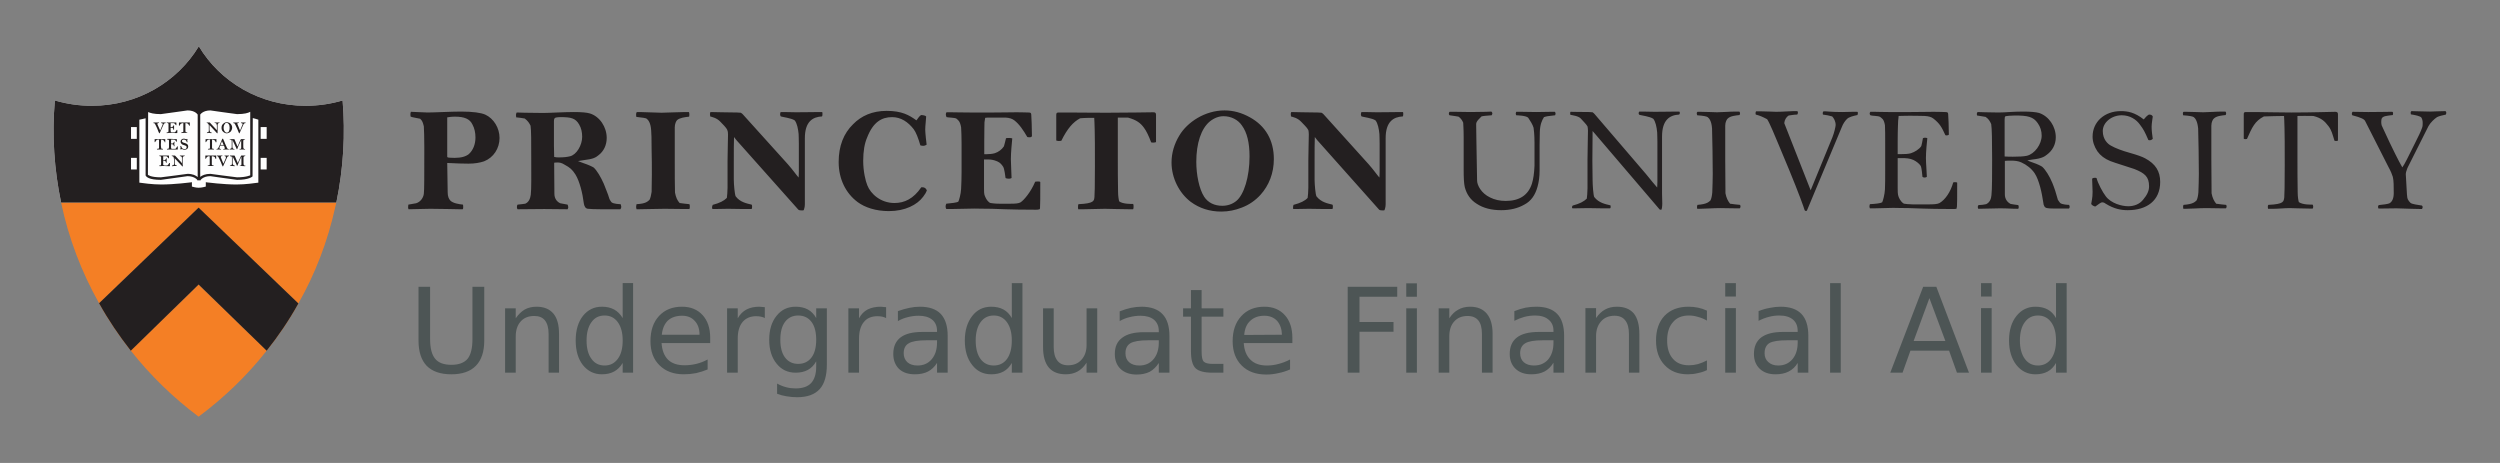<svg version="1.2" xmlns="http://www.w3.org/2000/svg" viewBox="0 0 1080 200" width="1080" height="200">
	<rect x="0" y="0" width="1080" height="200" fill="#808080" stroke="none"/>
	<title>FinancialAidLogo-ai</title>
	<style>
		.s0 { fill: #231f20 } 
		.s1 { fill: #fefefe } 
		.s2 { fill: #f47f25 } 
		.s3 { fill: #4d5555 } 
	</style>
	<g id="Layer 1">
	</g>
	<g id="Layer 2">
	</g>
	<g id="Layer 4">
		<g id="&lt;Group&gt;">
			<path id="&lt;Compound Path&gt;" fill-rule="evenodd" class="s0" d="m606 50.3c-4 0.2-7.4 2.2-7.4 9.4v24.2c0 0.9 0 2.6 0 4.3 0 1.4-0.4 2.3-0.5 2.6-0.2 0.1-0.4 0.1-0.7 0.1-0.3 0-1.3 0-1.6-0.3l-26.8-30.1c-0.3-0.4-0.7-0.9-1-1.3-0.1 2-0.1 6-0.1 10.6 0 3.4 0 6 0 7.8 0 2.1 0.4 6.4 0.8 7.2 2 2.6 4.9 3.1 6.9 3.6 0.2 0.2 0.2 0.7 0.2 0.9 0 0.3 0 1-0.3 1h-3.4c-2.4 0-4.2-0.1-6.7-0.1-1.7 0-4.4 0.1-5.6 0.1h-1.1c-0.1 0-0.1-0.6-0.1-0.8 0-0.3 0.1-0.7 0.2-1 3-0.8 4.9-1.7 6.1-3 0.1-1 0.3-2.5 0.3-4.4v-11.7c0-4.1 0.2-8.3 0.2-11.3 0-0.9-0.1-1.5-0.2-1.9-0.6-1.2-2.2-2.6-3.1-3.6-1.6-1.7-3.5-2-4.4-2.3 0-0.1-0.1-0.9-0.1-1.1 0-0.2 0.1-0.5 0.2-0.8 1 0 7.7 0.2 11.4 0.2 0.5 0 1.3 0.1 1.7 0.1 0.4 0.2 0.7 0.5 0.9 0.7l19.4 21.5c2.3 2.6 3.7 4.7 4.7 5.8 0-0.7 0.1-1.1 0.1-2.5v-12.1c0-2.4-0.1-3.3-0.1-4.2-0.2-2.2-0.7-4.7-1.7-5.9-1.5-1-5.1-1.4-6-1.7-0.2-0.2-0.3-0.6-0.3-0.9 0-0.3 0.1-0.9 0.3-1h1.5c0.6 0 3.3 0.1 5.1 0.1 5.2 0 7-0.1 9.9-0.1h1.4c0.1 0.2 0.1 0.6 0.1 0.8 0 0.3 0 0.8-0.2 1.1zm-61.5 33.9c-2.2 2.4-4.9 4.3-8.1 5.5-2.8 1.1-5.7 1.7-8.8 1.7-5 0-9.4-1.4-13.2-4.2-5-3.8-8.3-10.3-8.3-17 0-4.1 1.2-8.1 3.4-11.7 3.4-5.7 11-10.8 19.5-10.8 3.8 0 7.4 1 11 3 6.7 3.7 10.3 9.9 10.3 18 0 6.1-2.1 11.4-5.8 15.5zm-8-30c-1.7-2.5-4.7-4-7.9-4-2 0-4 0.7-6 2.3-3.7 3.1-5.8 9.4-5.8 17.4 0 5.5 1.2 11.7 3.4 15.1 1.7 2.6 4.5 3.9 7.8 3.9 2.3 0 4.4-0.7 6.1-2.1 3.3-2.7 5.7-10.4 5.7-19.2 0-6-1.1-10.4-3.3-13.4zm-38.2 7.4c-0.4 0-0.7 0-1-0.1-1-2.7-2.1-5-3.1-6.3-1.5-2.1-3.3-3.4-6.9-4.4-1.7 0-3.6 0-4.4 0 0 10 0 13.7 0 19.1 0 4.1 0 6.5 0.1 12.8 0 2 0.3 3.7 0.5 4.3 1.6 1.2 5.3 1.1 6 1.1 0.2 0.3 0.2 0.7 0.2 1.1 0 0.3 0 0.9-0.2 1.2h-1.6c-3.5 0-8.9-0.2-10.6-0.2-2.1 0-7.1 0.2-9.3 0.2h-2.2c-0.1-0.2-0.1-0.7-0.1-0.9 0-0.4 0-0.9 0.2-1.3 6.9-0.3 6.7-1.5 6.9-3.1 0.1-1 0.2-4.8 0.2-13.3 0-9.9 0-11.7-0.1-15.8-0.1-2.5-0.1-4.5-0.2-5.1-0.9 0-4.3 0-6.1 0.2-3 1.6-5.5 4.4-8.1 9.7-0.2 0.1-1 0.1-1.2 0.1-0.3 0-0.7-0.1-1-0.2v-11.1c0-0.8 0.3-1 1-1h4.3c3.2 0 9.2 0.1 16.4 0.1 9.3 0 18.4-0.2 20.2-0.2 0.8 0 1.2 0.2 1.2 1.1v11.8c-0.1 0.1-0.9 0.2-1.1 0.2zm-49 27.9c0 0.5 0 0.7-0.2 0.9-0.6 0.2-1.1 0.2-1.6 0.2-11.7 0-17.1-0.4-19-0.4-3.3 0-6.1-0.1-7.6-0.1-1.5 0-8.4 0.2-10.2 0.2h-1.9c-0.2-0.3-0.3-0.7-0.3-1.1 0-0.3 0.1-0.9 0.3-1.2 2.3-0.2 4.7-0.5 5.2-0.9 0.3-0.5 1.1-3.3 1.2-5.5 0.1-1.5 0.2-5 0.2-7.4v-12c0-2.6-0.1-6-0.2-7.2-0.5-2.8-1.3-3.1-2.1-3.8-0.8-0.4-3.5-0.4-4.2-0.6-0.2-0.3-0.3-0.9-0.3-1.2 0-0.2 0.1-0.7 0.3-0.9h1.9c1.6 0 4.5 0.1 8 0.1 2.4 0 8 0 10.7 0 5 0 6.4-0.1 9.7-0.1 2.3 0 4.5 0.1 5 0.1 1.1 0 1.2 0.2 1.3 0.8 0.1 1.4 0.3 6 0.3 9.5-0.4 0.3-0.5 0.4-0.8 0.4-0.3 0-0.9 0-1.2-0.1-1.7-2.9-3.4-5.5-5.6-7.2-0.9-0.7-2.1-1.1-3.7-1.2-0.5 0-2.1 0-5.5 0-2.6 0-2.9 0-3.4 0.1-0.1 0.5-0.2 1.2-0.3 1.9 0 1.1-0.1 2.9-0.1 8.4v5.4h1.2c0.8 0 2.3-0.1 3.3-0.4 1.6-0.5 3.1-1.6 4-3 0.1-0.2 0.7-2.7 0.9-3.5 0.3-0.1 1.1-0.1 1.5-0.1 0.6 0 0.9 0.1 1.2 0.2-0.2 2.1-0.6 6.1-0.6 9 0 2.3 0.3 6.5 0.3 8.1-0.4 0.2-0.7 0.3-1.1 0.3-0.5 0-1.2-0.1-1.5-0.3-0.1-0.8-0.5-4-1-4.8-0.6-0.9-1.2-1.8-2.6-2.4-1.6-0.7-3-0.8-3.6-0.8h-2.1v12.7c0 2.6 0.2 2.6 0.6 3.6 0.4 1 1.4 2.3 2.2 2.5 0.6 0.1 2 0.3 3.9 0.3h4.7c2.2 0 3.5-0.1 4.4-0.6 1.5-1 4.4-4.4 6.3-8.9 0.4-0.1 0.9-0.1 1.3-0.1 0.5 0 0.6 0 0.9 0.2 0 0.5 0 0.8 0 1.7 0 4.6 0 8.1-0.1 9.2zm-50.5-4.5c-2.6 3.5-7.8 6.2-14.8 6.2-5.7 0-10.4-1.6-13.5-3.9-5.1-3.8-8.2-9.9-8.2-17.3 0-7 2.2-12.4 6.2-16.3 3.6-3.7 8.4-5.8 14.5-5.8 6.6 0 9.7 1.8 12.9 4.1 0.8-1 1.1-1.7 2-2.3 0.7 0 1.9 0.2 2.2 0.6 0 1.1-0.4 3.9-0.4 5.7 0 1.4 0.5 5.8 0.6 6.5-0.2 0.2-1 0.5-1.4 0.5-0.5 0-1-0.1-1.3-0.2-0.9-3.1-1.9-5.7-2.9-7-2.4-3.1-5.5-5.2-9.3-5.2-4.5 0-8.2 2.1-10.8 8.8-1.1 2.5-1.7 5.9-1.7 10.1 0 4.5 1 8.7 1.8 10.6 1.4 3.6 5.7 7.6 11.7 7.6 4.3 0 8.2-1.8 11.6-6.8 0.2 0 0.3 0 0.4 0 1.4 0 1.8 0.9 2 1.4-0.4 1-0.6 1.3-1.6 2.7zm-43.7-34.7c-4 0.2-7.4 2.2-7.4 9.4v24.2c0 0.9 0 2.6 0 4.3 0 1.4-0.4 2.3-0.5 2.6-0.2 0.1-0.4 0.1-0.7 0.1-0.3 0-1.3 0-1.6-0.3l-26.8-30.1c-0.3-0.4-0.7-0.9-1-1.3-0.1 2-0.1 6-0.1 10.6 0 3.4 0 6 0 7.8 0 2.1 0.4 6.4 0.8 7.2 1.9 2.6 4.9 3.1 6.9 3.6 0.2 0.2 0.2 0.7 0.2 0.9 0 0.3 0 1-0.3 1h-3.5c-2.3 0-4.1-0.1-6.6-0.1-1.8 0-4.4 0.1-5.6 0.1h-1.1c-0.1 0-0.2-0.6-0.2-0.8 0-0.3 0.2-0.7 0.3-1 3-0.8 4.8-1.7 6.1-3 0.1-1 0.3-2.5 0.3-4.4v-11.7c0-4.1 0.2-8.3 0.2-11.3 0-0.9-0.1-1.5-0.3-1.9-0.5-1.2-2.1-2.6-3-3.6-1.6-1.7-3.5-2-4.4-2.3 0-0.1-0.1-0.9-0.1-1.1 0-0.2 0.1-0.5 0.2-0.8 1 0 7.7 0.2 11.4 0.2 0.5 0 1.3 0.1 1.7 0.1 0.4 0.2 0.7 0.5 0.9 0.7l19.4 21.5c2.3 2.6 3.7 4.7 4.7 5.8 0-0.7 0.1-1.1 0.1-2.5v-12.1c0-2.4-0.1-3.3-0.1-4.2-0.2-2.2-0.7-4.7-1.7-5.9-1.5-1-5.1-1.4-6-1.7-0.2-0.2-0.3-0.6-0.3-0.9 0-0.3 0.1-0.9 0.3-1h1.5c0.6 0 3.3 0.1 5.1 0.1 5.2 0 7-0.1 9.9-0.1h1.4c0.1 0.2 0.1 0.6 0.1 0.8 0 0.3 0 0.8-0.2 1.1zm-57.3 40h-1.9c-1.9 0-8-0.1-8.8-0.1-3 0-8.8 0.2-11.2 0.2h-0.9c0-0.2-0.2-0.5-0.2-0.9 0-0.3 0.1-1 0.2-1.3 4.2-0.2 4.9-1.3 5.6-1.9 0.4-0.7 0.7-2.1 0.9-3.4 0-2.1 0.1-5.8 0.1-7.5 0-3.4 0-7.4-0.1-10.3 0-5.4-0.1-7.7-0.2-8.8-0.2-3.2-1.2-4.4-1.9-5-0.4-0.3-1.7-0.5-4.5-0.8-0.1-0.3-0.1-0.8-0.1-1.1 0-0.5 0.1-0.7 0.3-1h1.3c2.5 0.1 8.2 0.3 9.4 0.3 2 0 7.6-0.3 10.1-0.3h1.7c0.1 0.1 0.2 0.6 0.2 0.9 0 0.2 0 0.9-0.1 1.1-1.9 0.2-4.1 0.5-5.2 1.5-0.4 0.4-1 1.6-1 3.1v14.3c0 5.4 0 11.1 0.1 13.9 0.4 2.1 1 3.4 2 4.5 1 0.2 3.4 0.4 4.2 0.5 0.2 0.2 0.2 0.9 0.2 1.1 0 0.3 0 0.7-0.2 1zm-29.8 0.1h-8.3c-2.2 0-5.3-0.1-5.7-0.2-1.1-0.1-1.6-1.1-1.8-2.4-0.5-4.2-1.8-9.5-3.6-12.4-1.4-2.2-2.4-3-4.6-4.2-1.4-0.9-2.3-1-3.1-1-0.4 0-1 0-1.5 0.1l0.1 13.4c0 2 1 3.4 2.5 4.1 0.6 0.1 2.1 0.4 3.2 0.6 0.1 0.2 0.3 0.8 0.3 1.2 0 0.2-0.2 0.6-0.3 0.8-3.3 0-6.4-0.1-10.1-0.1-1.9 0-10.7 0.1-11.5 0.1-0.2-0.2-0.3-0.7-0.3-0.9 0-0.3 0.1-0.9 0.3-1.1 1.2-0.1 2.6-0.3 3.3-0.4 1.7-0.7 2.2-2.5 2.4-3.9 0.3-2.2 0.2-9.1 0.2-15 0-8.1 0-12.9-0.3-14.8-0.6-1.2-1.1-2-2.5-3.1-0.9-0.2-2.7-0.4-3.7-0.5 0-0.2-0.1-0.8-0.1-1 0-0.3 0.1-0.7 0.3-1.1 0.4 0 2.6 0.1 3.4 0.1 2.1 0 7.1 0.1 8 0.1 2.9 0 9-0.4 13.3-0.4 3.1 0 5.6 0.2 6.9 0.6 4.3 1.3 7.3 5.9 7.3 10.6 0 3.1-1.3 5.8-3.6 7.5-1.1 0.9-2.1 1.6-6.4 2.1-1.1 0.2-1.5 0.2-2.4 0.4 0.7 0.3 1.5 0.6 2.4 0.9 2.1 0.7 3.8 1.5 4.4 1.9 1.4 1.3 3 4 4.3 6.9 0.8 2.2 1.7 4 2.5 6.7 0.2 0.4 0.6 1.1 0.9 1.4 0.9 0.7 3.3 0.8 3.9 0.8 0.1 0.2 0.3 0.9 0.3 1.2 0 0.3-0.2 0.8-0.4 1zm-17.8-36.6c-1.6-2.8-3.6-3.2-8.1-3.2-1.2 0-2.3 0.2-2.4 0.4-0.2 0.2-0.4 0.6-0.4 1.3v10.6l0.1 4.9c0.7 0.2 1.5 0.2 2.1 0.2 2.2 0 3.6-0.2 4.8-0.5 2.8-0.7 5.2-4.8 5.2-8.4 0-2-0.4-3.8-1.3-5.3zm-41.1 15.9c-1.8 0.6-4 1-6.7 1-2 0-5.7-0.1-9.2-0.3l0.2 12.7c0 1.8 0.5 2.8 1.1 3.5 1.1 1.2 3.7 1.6 5.5 1.8 0.1 0.2 0.1 0.7 0.1 1.1 0 0.2 0 0.7-0.2 0.9h-1.4c-2.2 0-7.5-0.2-12.6-0.2-2.1 0-7.5 0.2-9.4 0.2-0.1-0.3-0.2-0.4-0.2-0.8 0-0.5 0.1-1 0.1-1.2 1.3-0.2 2.5-0.4 3.4-0.6 1.9-0.6 3.1-2.4 3.3-4.1 0.2-1.4 0.2-7.9 0.2-20.1 0-4.4-0.1-6.9-0.2-9-0.4-1.6-0.6-2.4-1.6-3.3-1.2-0.3-3-0.5-4.1-0.9-0.1-0.3-0.1-0.9-0.1-1.2 0-0.2 0.1-0.6 0.2-0.9 1.8 0 5.1 0.3 7.2 0.3 3.1 0 10.1-0.4 14.5-0.4 5.1 0 8.5 0.5 10.4 1.3 3.7 1.7 6.2 5.8 6.2 10.1 0 4.5-2.6 8.5-6.7 10.1zm-5-15.9c-1.1-2.4-3.5-3.4-7.5-3.4-1.7 0-2.7 0.2-3.4 0.3v17c0 0.3 0.3 0.3 0.7 0.4 0.4 0 1.3 0.1 2.5 0.1 2.9 0 4.8-0.6 6.1-1.6 1.9-1.7 2.9-4.3 2.9-7.2 0-2-0.4-4-1.3-5.6z"/>
			<path id="&lt;Compound Path&gt;" fill-rule="evenodd" class="s0" d="m1056.6 49.5c-1.2 0.3-2.9 0.6-3.8 1.1-1.1 0.7-2.9 2.4-3.7 3.9l-8.9 17.7c-0.2 0.5-0.5 1-0.6 1.6-0.1 0.2-0.3 0.8-0.3 1.4l0.5 8.7c0.1 2.3 0.6 2.7 1.5 3.7 0.6 0.6 3.2 0.9 5 1.2 0.2 0.3 0.3 0.4 0.3 0.7 0 0.3-0.2 0.5-0.3 0.8q-1.6 0-4.5-0.1c-3.4-0.1-5.3-0.2-6.5-0.2-1.8 0-4.8 0.1-7.8 0.1 0-0.2-0.2-0.4-0.2-0.7 0-0.3 0.1-0.4 0.3-0.8 1.4-0.1 4.3-0.5 4.7-0.8 1-0.6 1.8-1.9 1.8-4.4 0-3 0-5.4-0.4-7-0.3-1-0.9-2.5-1.9-4.3l-10.1-19.9c-0.4-0.7-1.6-1.4-5.5-2.4-0.2-0.3-0.2-0.4-0.2-0.7 0-0.4 0.1-0.4 0.3-0.8 0.5 0 3.9 0.1 6.8 0.1 6.6 0 5.5-0.1 9.3-0.1h1.1c0.2 0.3 0.3 0.1 0.3 0.5 0 0.3 0 0.6-0.1 0.9-2.5 0.3-4.3 0.4-4.8 1.5-0.1 0.2-0.2 0.7-0.2 1.5 0 0.5 0.1 1.3 0.2 1.5l3.3 7.1c0.8 1.7 4.1 8.5 5.6 11 1-1.3 2.6-4.7 5.3-10.1 1.6-3.2 2.7-5.4 3.2-6.9 0.3-0.7 0.3-1.4 0.3-2.1 0-0.9-0.1-1.5-0.5-2.3-0.4-0.8-2.9-1.2-4.6-1.5 0-0.2-0.1-0.4-0.1-0.7 0-0.3 0.1-0.4 0.3-0.7 1.5 0 5.1 0.2 8.1 0.2 1.2 0 4.3-0.2 6.7-0.2 0.1 0.3 0.3 0.4 0.3 0.7 0 0.3-0.1 0.5-0.2 0.8zm-47.2 11.4c-0.4 0-0.5 0-0.9-0.1-0.9-2.8-1.2-4.5-2.6-6.3-1.6-2.1-3-3.5-6.5-4.4-1.8-0.1-6.1 0-6.9 0 0 10 0 14.1 0 19.5 0 4.2 0 7.1 0.1 13.4 0 2 0.3 3.7 0.5 4.3 1.6 1.2 5.3 1.1 6 1.1 0.1 0.3 0.2 0.5 0.2 0.8 0 0.3 0 0.6-0.2 0.9h-1.6c-3.5 0-6.7-0.2-8.4-0.2-2.1 0-4.9 0.3-7.1 0.3h-2.2q-0.1-0.4-0.1-0.7c0-0.5 0-0.6 0.2-1 6.9-0.3 6.6-1.5 6.9-3.2 0.1-0.9 0.2-5.3 0.2-13.8 0-9.9 0-12.1-0.1-16.3-0.1-2.4-0.1-4.4-0.2-5.1-0.9 0-7 0.1-8.7 0.2-3.9 2-5.1 4.7-7.3 9.7-0.3 0.1-0.5 0.1-0.7 0.1-0.3 0-0.5 0-0.7-0.2v-10.5c0-0.8 0.2-1 1-1h4.3c3.2 0 8 0.2 15.2 0.2 9.3 0 17.3-0.3 19-0.3 0.9 0 1.2 0.3 1.2 1.1v11.3c-0.1 0.1-0.4 0.2-0.6 0.2zm-47.8 29.1h-1.9c-1.9 0-5.7-0.1-6.6-0.1-3 0-6.6 0.3-8.9 0.3h-1c0-0.3-0.1-0.3-0.1-0.8 0-0.2 0-0.6 0.2-0.9 4.2-0.3 4.9-1.3 5.6-1.9 0.4-0.7 0.7-2.1 0.8-3.5 0.1-2 0.2-6.3 0.2-8 0-3.4-0.1-7.3-0.1-10.2-0.1-5.3-0.2-8.3-0.2-9.4-0.3-3.1-1.2-4.4-1.9-4.9-0.4-0.3-1.7-0.6-4.6-0.8 0-0.3-0.1-0.6-0.1-0.8 0-0.5 0.1-0.5 0.3-0.7h1.3c2.5 0 6 0.2 7.2 0.2 2 0 5.5-0.3 7.9-0.3h1.7c0.1 0.1 0.3 0.4 0.3 0.7 0 0.2-0.1 0.5-0.2 0.8-1.8 0.2-4 0.4-5.1 1.5-0.4 0.3-1.1 1.5-1.1 3.1v14.7c0 5.4 0.1 11.7 0.1 14.5 0.4 2.1 1.1 3.4 2 4.5 1 0.2 3.4 0.4 4.3 0.5q0.2 0.3 0.2 0.8c0 0.2-0.1 0.4-0.3 0.7zm-42.4 0.8c-2.8 0-5.9-0.5-9.7-2.9-0.5-0.4-1-0.5-1.4-0.5-0.4 0-1.6 0.8-2.9 1.8-0.6 0-1.6-0.6-1.8-1.1 0.1-1 0.6-2.3 0.6-5.2 0-1.1-0.2-5-0.2-5.7 0.3-0.3 0.8-0.4 1.1-0.4 0.4 0 0.4 0 0.8 0.1 0.6 2.3 2.6 6.1 4 7.9 2.3 3.1 7 4.3 9.7 4.3 2.5 0 4.9-0.9 6.4-2.8 1.7-2 2.6-3.8 2.6-5.8 0-4.1-1.8-5.7-6.4-7.5-1-0.4-8.6-2.7-10.3-3.4-2.5-1-4.3-2.4-5.6-4.2-1.4-2.1-2.1-4.2-2.1-6.4 0-6.3 5.1-11 12.2-11 2.9 0 6 0.5 9.9 3.6 0.6-0.8 1.4-1.6 2.2-2.1 0.8 0 1.3 0.1 1.7 0.8-0.1 1-0.5 3-0.5 4.5 0 1.8 0.3 3.8 0.5 5.2-0.3 0.3-0.8 0.6-1.3 0.6-0.2 0-0.4-0.1-0.6-0.1-1.6-3.7-2.1-4.6-3.6-6.6-1.6-2.3-4.4-4.1-7.9-4.1-4.4 0-8.2 3.1-8.2 6.8 0 3.7 2.2 5.6 3.5 6.3 1.9 1.1 4.8 2.2 8.4 3.2q4.6 1.3 6.4 2.3c4.5 2.4 6.5 5.6 6.5 10.2 0 8.1-5.8 12.2-14 12.2zm-25.4-0.7h-6c-2.3 0-2.9-0.1-3.4-0.2-1.1-0.1-1.6-1.1-1.7-2.4-0.6-4.2-1.8-9.7-3.7-12.6-1.4-2.1-3.5-3.7-5.7-4.7-1.5-0.7-3-0.8-4.6-0.8-0.5 0-2.2 0-2.6 0.1v14.5c0 2 1.1 3.4 2.5 4.1 0.7 0.1 2.1 0.4 3.3 0.5 0.1 0.3 0.2 0.5 0.2 0.9 0 0.2-0.1 0.4-0.2 0.7-3.3 0-4.3-0.2-8-0.2-1.8 0-8.5 0.2-9.3 0.2-0.1-0.3-0.2-0.6-0.2-0.7 0-0.3 0.1-0.6 0.3-0.9 1.1 0 2.5-0.2 3.3-0.4 1.6-0.7 2.2-2.4 2.3-3.8 0.3-2.2 0.3-9.7 0.3-15.6 0-8.1-0.1-13.4-0.4-15.2-0.6-1.3-1-2.1-2.4-3.1-0.9-0.2-2.7-0.4-3.7-0.6-0.1-0.2-0.1-0.5-0.1-0.8 0-0.2 0.1-0.3 0.3-0.7 0.3 0 2.5 0.1 3.4 0.1 2 0 4.8 0.1 5.7 0.1 2.9 0 6.2-0.4 10.5-0.4 3.1 0 5.6 0.2 7 0.6 4.2 1.4 7.2 5.8 7.2 10.5 0 3.2-1.5 5.8-3.8 7.5-1.1 0.9-2.4 1.7-6.2 2.1-1.1 0.2-1.5 0.2-2.3 0.4 0.7 0.3 1.4 0.6 2.3 0.9 2.1 0.7 3.7 1.5 4.2 1.9 1.4 1.3 3.1 4 4.3 6.9 0.9 2.2 1.7 4.6 2.4 7.3 0.3 0.4 0.7 1.1 1 1.4 0.9 0.7 3.3 0.8 3.8 0.8 0.2 0.2 0.3 0.6 0.3 0.8q0 0.5-0.3 0.8zm-13.5-36.9c-1.9-2.8-4.4-3.3-9.9-3.3-1.4 0-3.8 0.2-4 0.3-0.3 0.2-0.4 0.6-0.4 1.4v10.9 5.1c0.9 0.1 2.9 0.1 3.6 0.1 2.6 0 4.6-0.1 6-0.4 3.4-0.8 6.4-5 6.4-8.7q0-3-1.7-5.4zm-34.9 36c-0.1 0.5-0.1 0.7-0.2 1-0.6 0.1-1.1 0.1-1.6 0.1-11.7 0-17.2-0.4-19-0.4-3.4 0-5.3-0.1-6.8-0.1-1.6 0-6.2 0.2-8 0.2h-2c-0.1-0.3-0.2-0.5-0.2-0.8 0-0.4 0.1-0.6 0.2-1 2.4-0.1 4.7-0.4 5.3-0.8 0.3-0.5 1.1-3.4 1.2-5.6 0.1-1.5 0.1-5.5 0.1-7.9v-12c0-2.6 0-6.6-0.1-7.8-0.5-2.8-1.3-2.9-2.1-3.6-0.8-0.5-3.5-0.4-4.2-0.7-0.2-0.2-0.3-0.5-0.3-0.8q0-0.3 0.3-0.7h1.9c1.5 0 2.3 0.1 5.8 0.1 2.3 0 7.2 0 9.9 0 5 0 6.4-0.1 9.7-0.1 2.3 0 4.5 0.1 4.9 0.1 1.2 0 1.3 0.2 1.4 0.8 0.1 1.4 0.3 5.4 0.3 9-0.4 0.2-0.5 0.3-0.9 0.3-0.2 0-0.3 0-0.6-0.1-1.6-3.5-2.4-5-5.2-7.2-0.9-0.7-2.1-1-3.7-1.1-0.5 0-3-0.1-6.4-0.1-2.7 0-4.3 0.1-4.9 0.1 0 0.5-0.1 1.3-0.2 2 0 1-0.2 3.3-0.2 8.9v5.6h1c2.2 0 3.7-0.1 4.7-0.4 1.6-0.5 3.6-1.7 4.5-3.1 0.1-0.2 0.6-2.6 0.7-3.4 0.4-0.2 0.6-0.2 1-0.2 0.5 0 0.7 0.1 0.9 0.2-0.2 2.1-0.6 5.7-0.6 8.6 0 2.3 0.4 6.5 0.4 8.1-0.4 0.2-0.5 0.3-1 0.3-0.4 0-0.6-0.1-0.9-0.3-0.1-0.8-0.3-4-0.8-4.8-0.6-0.9-1.7-1.8-3.1-2.5-1.6-0.7-3.1-0.8-5-0.8h-1.8v13.2c0 2.7 0.2 3 0.6 4 0.4 0.9 1.4 2.3 2.2 2.5q0.8 0.2 3.8 0.3h6.5c2.5 0 4.1-0.1 5-0.6 2.5-1.5 4.7-4.7 5.9-8.9 0.4-0.1 0.4-0.1 0.8-0.1 0.4 0 0.6 0 0.9 0.2 0 0.5 0 0.8 0 1.6 0 4.7 0 7.6-0.1 8.7zm-43-39.5c-1.8 0.4-3.7 0.8-4.6 1.8-0.8 0.8-1.6 2-2.1 3.3l-15 35.9c-0.1 0.3 0 0.4-0.6 0.4-0.5 0-0.2-0.1-0.5-0.3-0.3-1.1-2.6-7.5-6.6-17.2l-4.8-11.5c-1.3-3.1-3.7-9-4.8-10.6-1.7-0.9-3.2-1.6-4.9-2-0.1-0.2-0.1-0.3-0.1-0.7 0-0.3 0.1-0.4 0.2-0.7h2.2c2.6 0 5.2 0.2 6.5 0.2 3.1 0 5.8-0.3 7.6-0.3h1.5c0.2 0.1 0.3 0.4 0.3 0.7 0 0.2-0.1 0.5-0.3 0.8-1.5 0-2.7 0.3-3.7 0.4-1 0.6-1.8 1.9-1.9 3.3l11.4 29 9.4-22.9c0.8-2 1.4-4.7 1.4-5.3 0-1.6-0.8-3-1.5-3.7-1.3-0.4-2.5-0.6-4-0.8 0-0.3-0.1-0.4-0.1-0.7 0-0.2 0.2-0.4 0.3-0.7h1c0.7 0 2.4 0.3 7.1 0.3 1 0 3.2-0.1 4.6-0.1h1.9c0.3 0 0.3 0.4 0.3 0.6 0 0.3-0.1 0.5-0.2 0.8zm-50.8 40.3h-1.9c-1.9 0-5.7-0.1-6.6-0.1-3 0-6.6 0.3-8.9 0.3h-1c0-0.3-0.1-0.3-0.1-0.8 0-0.2 0.1-0.6 0.2-0.9 4.2-0.3 4.9-1.3 5.6-1.9 0.4-0.7 0.7-2.1 0.8-3.5 0.1-2 0.2-6.3 0.2-8 0-3.4-0.1-7.3-0.1-10.2-0.1-5.3-0.2-8.3-0.2-9.4-0.2-3.1-1.2-4.4-1.9-4.9-0.4-0.3-1.7-0.6-4.5-0.8-0.1-0.3-0.2-0.6-0.2-0.8 0-0.5 0.2-0.5 0.3-0.7h1.3c2.6 0 6 0.2 7.2 0.2 2 0 5.5-0.3 7.9-0.3h1.7c0.1 0.1 0.3 0.4 0.3 0.7 0 0.2-0.1 0.5-0.2 0.8-1.8 0.2-4 0.4-5.1 1.5-0.4 0.3-1.1 1.5-1.1 3.1v14.7c0 5.4 0.1 11.7 0.1 14.5 0.4 2.1 1.1 3.4 2 4.5 1 0.2 3.4 0.4 4.3 0.5q0.2 0.3 0.2 0.8c0 0.2-0.1 0.4-0.3 0.7zm-26.2-40.5c-4 0.2-7.4 2.2-7.4 9.5v24.6c0 0.9 0.1 2.6 0.1 4.3 0 1.4-0.2 2.3-0.3 2.6-0.2 0.1-0.1 0.1-0.3 0.1-0.3 0-0.5 0-0.7-0.3l-27.5-32.2c-0.4-0.4-0.9-1.1-1.3-1.5 0 2-0.1 8.3-0.1 12.9 0 3.4 0.1 6.5 0.1 8.3 0 2 0.3 6.4 0.7 7.3 2 2.6 4.9 3.1 7 3.6 0.1 0.2 0.1 0.4 0.1 0.6 0 0.2 0 0.7-0.3 0.7h-3.4c-2.4 0-3.6-0.1-6.1-0.1-1.8 0-4.4 0.1-5.6 0.1h-1.1c-0.1 0-0.2-0.4-0.2-0.5 0-0.3 0.2-0.4 0.3-0.7 3-0.8 4.8-1.7 6.1-3 0.1-1 0.3-2.5 0.3-4.4v-12.3c0-4.1 0.2-9.6 0.2-12.6 0-0.8-0.1-1.5-0.2-1.9-0.6-1.1-2-2.3-2.9-3.4-1-1.1-3.6-1.4-4.5-1.6 0-0.2-0.1-0.6-0.1-0.8 0-0.2 0.1-0.3 0.2-0.5 1 0 4.2 0.1 7.9 0.1 0.5 0 1.1 0.1 1.6 0.1 0.3 0.2 0.6 0.5 0.8 0.7l22.2 25.9c2.2 2.7 3.9 4.8 4.9 5.9 0-0.6 0.1-1.1 0.1-2.5v-17.2c0-2.4-0.1-3.2-0.1-4.1-0.2-2.3-0.7-4.7-1.7-5.9-1.5-1-5-1.4-6-1.7-0.2-0.2-0.3-0.4-0.3-0.6 0-0.3 0.1-0.7 0.3-0.8h1.5c0.6 0 3.3 0.1 5.1 0.1 5.2 0 6.5-0.1 9.4-0.1h1.3q0.2 0.3 0.2 0.6c0 0.3-0.1 0.4-0.3 0.7zm-53.6 0.3c-3.1 0.3-3.9 0.5-4.8 0.8-0.9 1.4-1.7 3.2-1.8 6.4 0 1-0.1 3.6-0.1 5.7v11.1c0 2.5-0.3 4.8-0.9 6.9-1 3.6-2.8 6.2-5.7 7.7-2.8 1.6-6.1 2.4-10 2.4q-6.4 0-10.6-2.8c-2.7-1.7-4.3-4.1-5.1-7.1-0.4-1.6-0.5-4.2-0.5-7.8v-13.9c0-3.6-0.2-5.5-0.2-6.2-0.4-1-1.1-2-2-2.6-0.8-0.2-2.1-0.3-3.9-0.6q-0.3-0.2-0.3-0.7c0-0.3 0.1-0.6 0.3-0.8h2.5c1.7 0 3.9 0.1 6.6 0.1 1.8 0 4.7-0.1 6.8-0.1l2.2-0.1c0.2 0.2 0.4 0.5 0.4 0.8 0 0.2-0.1 0.4-0.3 0.8-1.4 0.1-4 0.3-4.4 0.5-0.6 0.7-2.3 2-2.3 3.3l0.1 7.1 0.3 17.3c0 2 1.8 5.5 5.6 7.3 2 1 4.2 1.5 6.8 1.5 5.9 0 9.7-2.5 11.3-7.5q0.9-2.9 1.1-7.7c0-1.8 0-5.1 0-10 0-3.4-0.3-5.8-0.4-6.4-0.3-1.3-1.7-3.4-2.3-4.3-0.8-1-5-1.1-5.2-1.1-0.1-0.3-0.2-0.5-0.2-0.7 0-0.3 0.1-0.4 0.2-0.8h2.1c1.7 0 4.3 0.1 6.6 0.1 2.1 0 4.5-0.1 6.3-0.1h1.7c0.2 0.2 0.3 0.5 0.3 0.8 0 0.3-0.1 0.4-0.2 0.7z"/>
			<g id="&lt;Group&gt;">
				<path id="&lt;Path&gt;" class="s1" d="m148 43.4c-5.1 1.5-10.4 2.3-16 2.3-19.7 0-36.9-10.3-46.1-25.7-9.3 15.4-26.5 25.7-46.2 25.7-5.6 0-10.9-0.8-16-2.3-1.3 15-0.3 29.8 2.7 44.1h118.9c3.1-14.9 3.9-29.7 2.7-44.1z"/>
				<path id="&lt;Path&gt;" class="s2" d="m42.8 131c4 7.2 8.6 14 13.7 20.5l29.3-28.6 29.4 28.6c5.1-6.4 9.7-13.2 13.7-20.4l-43.1-41.4z"/>
				<path id="&lt;Path&gt;" class="s2" d="m56.5 151.5c8.4 10.6 18.2 20.2 29.3 28.5 11-8.2 20.9-17.7 29.4-28.5l-29.4-28.5z"/>
				<path id="&lt;Path&gt;" class="s2" d="m42.8 131l43-41.3 43.1 41.4c7.2-12.7 12.6-26.6 15.9-41.5q0.3-1.1 0.5-2.1h-118.9c3.2 15.3 8.8 30 16.4 43.5z"/>
				<g id="&lt;Group&gt;">
					<path id="&lt;Path&gt;" class="s0" d="m85.8 121.5l-29.2 28.5c-4.7-6-8.9-12.3-12.6-18.8l41.8-40.1 41.9 40.2c-3.8 6.5-8 12.8-12.6 18.7z"/>
					<path id="&lt;Compound Path&gt;" fill-rule="evenodd" class="s0" d="m128.9 131.1c-4 7.2-8.6 14-13.7 20.4l-29.4-28.6-29.3 28.6c-5.1-6.5-9.7-13.3-13.7-20.5l43-41.3zm-83.6 0.2c3.3 5.9 7.2 11.6 11.4 17.1l27.7-27 1.4-1.3 1.4 1.3 27.8 27.1c4.2-5.4 8-11.2 11.4-17.1l-40.6-39z"/>
				</g>
				<path id="&lt;Path&gt;" class="s0" d="m148 43.4c-5.1 1.5-10.4 2.3-16 2.3-19.7 0-36.9-10.3-46.1-25.7-9.3 15.4-26.5 25.7-46.2 25.7-5.6 0-10.9-0.8-16-2.3-1.3 15-0.3 29.8 2.7 44.1h118.9c3.1-14.9 3.9-29.7 2.7-44.1z"/>
				<path id="&lt;Path&gt;" class="s1" d="m115.2 60v-5.1h-3.1v-3.5l-3.3-0.9h-0.2v-3.1c0 0-1.1 1.4-6.2 1.4-4.9 0-7.7-1.6-11.6-1.6-3.7 0-4.9 2.1-4.9 2.1v1.3h-0.1v-1.3c0 0-1.1-2.1-4.8-2.1-3.9 0-6.7 1.6-11.6 1.6-5.1 0-6-1.3-6-1.3v3.2h-0.2l-3.5 0.7v3.5h-3.1v5.1h3.1v8.2h-3.1v5h3.1v6.3c0 0 5.2 0.8 10 0.8 5.7 0 9-0.8 12.6-0.9v1.6c0 0 1.5 0.8 3.5 0.8 2 0 3.6-0.8 3.6-0.8v-1.6c3.7 0.1 7 0.9 12.7 0.9 4.8 0 10-0.8 10-0.8v-6.3h3.1v-5h-3.1v-8.2z"/>
				<g id="&lt;Group&gt;">
					<path id="&lt;Path&gt;" class="s0" d="m71.5 53.2c-0.4 0-0.7 0.2-0.8 0.5l-1.7 3.8c0 0-0.1 0.1-0.2 0.1q0 0-0.1-0.2c-0.1-0.1-0.3-0.6-0.7-1.7l-0.6-1.3q-0.3-0.7-0.4-0.8c-0.2-0.4-0.4-0.4-0.7-0.4q0-0.1 0-0.2 0 0 0-0.1h0.3q0.4 0 0.8 0c0.3 0 0.8 0 1.1 0h0.2c0 0 0 0.1 0 0.1 0 0 0 0.1 0 0.1-0.2 0.1-0.7 0.1-0.7 0.3 0 0.1 0 0.2 0 0.3l1.2 2.7 0.9-2.2c0.2-0.3 0.2-0.5 0.2-0.6 0-0.3-0.2-0.4-0.7-0.4q0-0.1 0-0.2c0 0 0-0.1 0-0.1h0.1c0.3 0 0.5 0 0.9 0 0.1 0 0.5 0 0.6 0h0.3q0.1 0.1 0.1 0.1c0 0 0 0.1-0.1 0.2z"/>
					<path id="&lt;Path&gt;" class="s0" d="m76.4 57.5c-1.4 0-2.2-0.1-2.4-0.1-0.1 0-0.4 0-0.6 0-0.2 0-0.7 0.1-1.1 0.1h-0.3q0-0.1 0-0.2 0 0 0-0.1c0.4 0 0.6-0.1 0.7-0.1 0-0.1 0.1-0.3 0.1-0.7q0-0.3 0-0.7 0-0.5 0-1.3v-0.7c0-0.5-0.2-0.5-0.7-0.6q-0.1 0-0.1-0.1c0 0 0-0.1 0.1-0.1h0.2c0.2 0 0.6 0 1.5 0 0.8 0 1.6 0 1.7 0 0.2 0 0.5 0 0.5 0 0.1 0 0.2 0 0.2 0.1v1.1c0 0 0 0-0.1 0q-0.1 0-0.1 0c-0.3-0.5-0.5-0.6-0.7-0.8q-0.1-0.1-0.4-0.1c0 0-0.2 0-0.6 0q-0.5 0-0.5 0c-0.1 0-0.1 0-0.1 0.2 0 0.1 0 0.3 0 0.9v0.6h0.2q0.3 0 0.5-0.1c0.2 0 0.3-0.1 0.4-0.3 0.1-0.1 0.1-0.3 0.2-0.4q0 0 0.1 0 0.1 0 0.1 0c0 0.2 0 0.6 0 1 0 0.2 0 0.7 0 0.9 0 0-0.1 0.1-0.1 0.1-0.1 0-0.1-0.1-0.2-0.1 0-0.4-0.1-0.6-0.4-0.8-0.2 0-0.3 0-0.5 0-0.1 0-0.2 0-0.3 0v1.2q0 0.4 0.1 0.5c0 0.1 0.1 0.2 0.2 0.2 0.1 0.1 0.2 0.1 0.4 0.1h0.7c0.2 0 0.4 0 0.5-0.1 0.2-0.1 0.6-0.6 0.7-1q0.1 0 0.2 0 0 0 0.1 0v1.2c0 0.2-0.1 0.2-0.2 0.2z"/>
					<path id="&lt;Path&gt;" class="s0" d="m81.8 54.3q0 0-0.1 0c-0.1-0.3-0.2-0.5-0.3-0.6-0.2-0.3-0.4-0.4-0.9-0.5-0.1 0-0.3 0-0.4 0v2c0 0.3 0 0.7 0 1.4 0 0.5 0.2 0.5 0.8 0.6q0 0.1 0 0.1 0 0.1 0 0.1h-0.2c-0.3 0-1 0-1.2 0-0.1 0-0.8 0.1-1.1 0.1 0-0.1-0.1-0.1-0.1-0.2q0 0 0.1-0.1c0.7-0.1 0.8-0.2 0.8-0.4 0-0.2 0-0.8 0-1.4v-1.6q0-0.4 0-0.6c-0.2 0-0.6 0-0.7 0.1-0.4 0.1-0.7 0.4-0.9 1q-0.1 0-0.2 0 0 0-0.1-0.1v-1.1c0-0.2 0-0.2 0.2-0.2q0.1 0 0.5 0c0.1 0 0.8 0 1.6 0 1.1 0 1.9 0 2.1 0q0.2 0 0.3 0c0 0.1 0 0.2 0 0.2v1.2c-0.1 0-0.1 0-0.2 0z"/>
					<path id="&lt;Path&gt;" class="s0" d="m71.3 61.5c0 0-0.1 0-0.1 0-0.1-0.3-0.2-0.6-0.4-0.7-0.1-0.2-0.3-0.4-0.8-0.4-0.1-0.1-0.4-0.1-0.4-0.1l-0.1 2.1c0 0.3 0 0.6 0.1 1.3 0 0.6 0.2 0.6 0.8 0.6q0 0.1 0 0.2 0 0 0 0.1h-0.2c-0.4 0-1 0-1.2 0-0.1 0-0.8 0-1.1 0-0.1-0.1-0.1-0.1-0.1-0.1q0-0.1 0-0.2c0.8 0 0.8-0.1 0.9-0.4 0-0.1 0-0.7 0-1.3v-1.7c0-0.2 0-0.4-0.1-0.6-0.1 0-0.5 0-0.7 0.1-0.3 0.1-0.6 0.4-0.9 1q-0.1 0-0.1 0-0.1 0-0.1 0v-1.2c0-0.1 0-0.1 0.1-0.1q0.2 0 0.5 0c0.2 0 0.9 0 1.7 0 1.1 0 1.9 0 2.1 0q0.2 0 0.2 0c0 0 0 0.1 0 0.2v1.1q0 0.1-0.1 0.1z"/>
					<path id="&lt;Path&gt;" class="s0" d="m76.5 64.6c-1.3 0-2.1 0-2.3 0-0.1 0-0.5 0-0.6 0-0.2 0-0.7 0-1.2 0h-0.2q-0.1-0.1-0.1-0.1 0-0.1 0.1-0.2c0.3 0 0.6 0 0.6-0.1 0.1-0.1 0.2-0.3 0.2-0.7q0-0.3 0-0.7 0-0.5 0-1.3c0-0.3 0-0.5 0-0.7 0-0.5-0.3-0.5-0.8-0.5q0-0.1 0-0.1c0-0.1 0-0.1 0.1-0.2h0.2c0.2 0 0.6 0 1.5 0 0.8 0 1.5 0.1 1.7 0.1 0.1 0 0.4 0 0.5 0 0.1 0 0.2 0 0.2 0.1v1c0 0-0.1 0.1-0.1 0.1q-0.1 0-0.1-0.1c-0.3-0.5-0.5-0.6-0.7-0.8-0.1 0-0.2 0-0.4-0.1-0.1 0-0.2 0-0.6 0q-0.5 0-0.5 0c-0.1 0-0.1 0-0.1 0.2 0 0.1 0 0.3 0 0.9v0.6h0.1c0.2 0 0.4 0 0.6 0 0.1-0.1 0.3-0.2 0.4-0.4 0 0 0.1-0.3 0.1-0.3q0.1-0.1 0.2-0.1 0 0 0.1 0.1c0 0.1-0.1 0.5-0.1 0.9 0 0.3 0.1 0.8 0.1 0.9-0.1 0.1-0.1 0.1-0.2 0.1 0 0-0.1 0-0.1 0 0-0.4-0.1-0.7-0.4-0.8-0.2-0.1-0.4-0.1-0.5-0.1q-0.2 0-0.3 0v1.2q0 0.4 0 0.5c0.1 0.1 0.2 0.3 0.3 0.3 0.1 0 0.2 0 0.4 0h0.7c0.2 0 0.4 0 0.5 0 0.1-0.2 0.6-0.6 0.7-1q0.1-0.1 0.1-0.1 0.1 0 0.2 0.1v1.2c0 0.1-0.1 0.1-0.3 0.1z"/>
					<path id="&lt;Path&gt;" class="s0" d="m79.7 64.7c-0.3 0-0.8-0.1-1-0.3-0.1 0-0.1 0-0.2 0 0 0-0.2 0.1-0.3 0.2-0.1 0-0.3-0.1-0.3-0.2 0-0.1 0.1-0.3 0.1-0.5 0-0.1 0-0.6-0.1-0.8 0.1 0 0.2-0.1 0.2-0.1q0.1 0 0.1 0c0.1 0.2 0.3 0.7 0.4 0.9 0.3 0.4 0.8 0.5 1.1 0.5q0.5 0 0.7-0.2c0.2-0.2 0.2-0.3 0.2-0.6q0.1-0.2-0.1-0.4c-0.1-0.1-0.2-0.2-0.4-0.3-0.2-0.1-1-0.3-1.2-0.4-0.3-0.2-0.5-0.3-0.6-0.5-0.2-0.2-0.3-0.5-0.3-0.8 0-0.7 0.6-1.3 1.4-1.3 0.3 0 0.7 0.1 1.1 0.3q0.1-0.1 0.2-0.2c0.2 0 0.3 0.1 0.3 0.1 0 0.1-0.1 0.4-0.1 0.6 0 0.1 0.1 0.6 0.1 0.7-0.1 0-0.1 0.1-0.2 0.1q0 0-0.1-0.1c-0.1-0.2-0.2-0.6-0.3-0.7-0.3-0.3-0.6-0.4-1-0.4-0.4 0-0.8 0.2-0.8 0.6 0 0.4 0.3 0.6 0.6 0.7q0.3 0.1 0.7 0.2 0.5 0.2 0.7 0.3c0.5 0.3 0.7 0.7 0.7 1.2 0 0.9-0.7 1.4-1.6 1.4z"/>
					<path id="&lt;Path&gt;" class="s0" d="m73.2 71.8c-1.4 0-2.2-0.1-2.4-0.1-0.1 0-0.5 0-0.6 0-0.2 0-0.7 0.1-1.1 0.1l-0.3-0.1q0 0 0-0.1 0 0 0-0.1c0.3 0 0.6-0.1 0.7-0.1 0-0.1 0.1-0.3 0.1-0.7q0-0.4 0-0.7 0-0.5 0-1.3v-0.7c0-0.5-0.2-0.5-0.8-0.6q0 0 0-0.1c0 0 0-0.1 0.1-0.1h0.2c0.2 0 0.6 0 1.5 0 0.8 0 1.6 0 1.7 0 0.1 0 0.4 0 0.5 0 0.1 0 0.2 0 0.2 0.1v1.1c0 0 0 0-0.1 0q-0.1 0-0.1 0c-0.3-0.5-0.5-0.6-0.7-0.8q-0.1-0.1-0.4-0.1c-0.1 0-0.2 0-0.6 0-0.3 0-0.5 0-0.5 0-0.1 0-0.1 0-0.1 0.2 0 0.1 0 0.3 0 0.9v0.6h0.2q0.3 0 0.5-0.1c0.2 0 0.3-0.2 0.4-0.3 0.1-0.1 0.1-0.3 0.1-0.4q0.1 0 0.2 0 0.1 0 0.1 0c0 0.2 0 0.6 0 1 0 0.2 0 0.7 0 0.9-0.1 0-0.1 0-0.2 0 0 0 0 0-0.1 0 0-0.4-0.1-0.6-0.4-0.8q-0.3-0.1-0.5-0.1-0.2 0-0.3 0.1v1.2q0 0.4 0 0.5c0.1 0.1 0.2 0.2 0.3 0.2 0.1 0 0.2 0.1 0.4 0.1h0.7c0.2 0 0.4-0.1 0.5-0.1 0.1-0.1 0.6-0.6 0.7-1q0.1 0 0.2 0 0 0 0.1 0v1.2c0 0.2-0.1 0.2-0.2 0.2z"/>
					<path id="&lt;Path&gt;" class="s0" d="m79.8 67.4c-0.5 0-0.9 0.3-0.9 1v2.4c0 0.1 0.1 0.7 0.1 1q-0.1 0.1-0.2 0.1-0.1 0-0.1-0.1l-3.3-3.5 0.1 0.7v1.3c0 0.1 0 0.4 0 0.5 0 0.3 0.1 0.4 0.3 0.5 0.1 0.1 0.4 0.2 0.6 0.2q0 0.1 0 0.1 0 0.1 0 0.1h-0.4c-0.3 0-0.5 0-0.8 0-0.2 0-0.5 0.1-0.7 0.1h-0.2q0-0.1 0-0.2 0 0 0-0.1c0.3 0 0.6-0.1 0.8-0.3 0-0.1 0.1-0.3 0.1-0.5v-1.7c0-0.2-0.1-0.4-0.1-0.6q0-0.3-0.1-0.5c0-0.1-0.1-0.2-0.2-0.3-0.2-0.1-0.4-0.1-0.6-0.2q0-0.1 0-0.1c0 0 0-0.1 0-0.1h0.1c0.1 0 0.6 0 1 0h0.2c0.1 0 0.2 0.1 0.2 0.1l2.4 2.6c0.1 0.2 0.4 0.5 0.5 0.6v-1.8c0-0.3 0-0.5 0-0.6q0-0.2-0.2-0.4c0-0.2-0.5-0.2-0.7-0.3q0-0.1 0-0.1 0-0.1 0-0.1h0.1c0.2 0 0.6 0 0.8 0 0.6 0 0.7 0 1 0h0.2q0 0.1 0 0.1 0 0.1 0 0.1z"/>
					<path id="&lt;Path&gt;" class="s0" d="m94.8 53.1c-0.4 0-0.8 0.3-0.8 1v2.4c0 0.1 0 0.7 0 1-0.1 0-0.2 0.1-0.2 0.1q0 0-0.1-0.1l-3.2-3.5v0.7 1.3c0 0.1 0 0.4 0.1 0.5 0 0.3 0.1 0.4 0.2 0.5 0.1 0.2 0.4 0.2 0.6 0.2q0 0.1 0 0.1c0 0 0 0.1 0 0.2h-0.4c-0.2 0-0.5-0.1-0.8-0.1-0.2 0-0.5 0.1-0.7 0.1h-0.1c0-0.1 0-0.1 0-0.2q0 0 0-0.1c0.2 0 0.6-0.1 0.7-0.3 0.1-0.1 0.1-0.3 0.1-0.5v-1.7c0-0.2 0-0.4 0-0.6q0-0.3-0.2-0.5c0 0-0.1-0.2-0.2-0.3-0.1-0.1-0.4-0.1-0.5-0.2q0-0.1 0-0.1c0 0 0-0.1 0-0.1h0.1c0.1 0 0.6 0 1 0h0.2c0 0 0.1 0.1 0.1 0.1l2.4 2.6c0.2 0.2 0.4 0.5 0.6 0.6v-1.8q0-0.4-0.1-0.5 0-0.3-0.1-0.5c-0.1-0.2-0.5-0.2-0.8-0.3q0 0 0-0.1 0 0 0-0.1h0.2c0.2 0 0.5 0 0.8 0 0.5 0 0.7 0 1 0h0.1q0.1 0.1 0.1 0.1 0 0.1-0.1 0.1z"/>
					<path id="&lt;Compound Path&gt;" fill-rule="evenodd" class="s0" d="m99.6 56.9c-0.5 0.4-1.1 0.7-1.7 0.7-0.5 0-1.1-0.3-1.5-0.7-0.5-0.4-0.7-1-0.7-1.7 0-0.7 0.2-1.3 0.7-1.7 0.5-0.5 1-0.7 1.6-0.7 0.4 0 0.7 0.1 1.2 0.3 0.7 0.5 1.1 1.2 1.1 2 0 0.7-0.3 1.3-0.7 1.8zm-0.8-3.3c-0.2-0.3-0.5-0.5-0.9-0.5-0.4 0-0.6 0.1-0.8 0.5-0.3 0.3-0.5 0.9-0.5 1.6 0 0.7 0.2 1.2 0.5 1.6 0.2 0.3 0.4 0.5 0.9 0.5 0.4 0 0.7-0.2 0.9-0.6q0.3-0.6 0.3-1.5 0-1.1-0.4-1.6z"/>
					<path id="&lt;Path&gt;" class="s0" d="m106 53.2c-0.4 0-0.6 0.2-0.8 0.5l-1.7 3.8c0 0-0.1 0.1-0.1 0.1-0.1 0-0.2-0.1-0.2-0.2 0-0.1-0.3-0.6-0.7-1.7l-0.6-1.3c-0.2-0.4-0.3-0.7-0.4-0.8-0.2-0.4-0.4-0.4-0.7-0.4q-0.1-0.1 0-0.2 0 0 0-0.1h0.3q0.4 0 0.8 0c0.3 0 0.8 0 1.1 0h0.2c0 0 0 0.1 0 0.1 0 0 0 0.1 0 0.1-0.2 0.1-0.7 0.1-0.7 0.3 0 0.1 0 0.2 0.1 0.3l1.1 2.7 0.9-2.2c0.2-0.3 0.2-0.5 0.2-0.6 0-0.3-0.2-0.4-0.7-0.4q0-0.1 0-0.2c0 0 0-0.1 0-0.1h0.1c0.3 0 0.5 0 1 0 0 0 0.4 0 0.5 0h0.4q0 0.1 0 0.1c0 0 0 0.1-0.1 0.2z"/>
					<path id="&lt;Path&gt;" class="s0" d="m93.3 61.5c0 0 0 0-0.1 0-0.1-0.3-0.2-0.6-0.3-0.7-0.2-0.2-0.4-0.4-0.9-0.4-0.1-0.1-0.3-0.1-0.4-0.1v2.1c0 0.3 0 0.6 0 1.3 0 0.6 0.2 0.6 0.8 0.6q0 0.1 0 0.2 0 0 0 0.1h-0.2c-0.3 0-1 0-1.2 0-0.1 0-0.8 0-1.1 0 0-0.1-0.1-0.1-0.1-0.1q0-0.1 0.1-0.2c0.7 0 0.8-0.1 0.8-0.4 0-0.1 0-0.7 0-1.3v-1.7c0-0.2 0-0.4 0-0.6-0.2 0-0.6 0-0.8 0.1-0.3 0.1-0.6 0.4-0.9 1q0 0-0.1 0 0 0-0.1 0v-1.2c0-0.1 0-0.1 0.2-0.1q0.1 0 0.4 0c0.2 0 0.9 0 1.7 0 1.1 0 1.9 0 2.1 0q0.2 0 0.3 0c0 0 0 0.1 0 0.2v1.1q-0.1 0.1-0.2 0.1z"/>
					<path id="&lt;Compound Path&gt;" fill-rule="evenodd" class="s0" d="m98.8 64.6h-0.4c-0.2 0-0.4 0-0.7 0-0.5 0-1 0-1.2 0q-0.1 0-0.1-0.1 0.1-0.1 0.1-0.1c0.4 0 0.6-0.1 0.6-0.3 0-0.1 0-0.2-0.1-0.6-0.2-0.3-0.2-0.5-0.3-0.5 0-0.1 0-0.1-0.1-0.1h-1.4c-0.1 0.1-0.3 0.4-0.4 0.9q0 0.2 0 0.2c0 0.2 0.1 0.3 0.6 0.4q0.1 0 0.1 0.1 0 0 0 0.1h-0.2c-0.3 0-0.4 0-0.8 0-0.2 0-0.8 0-0.9 0q-0.1 0-0.1-0.1 0 0 0.1-0.1c0.2-0.1 0.5-0.2 0.6-0.3 0.1-0.2 0.3-0.6 0.6-1.2 0.2-0.6 0.6-1.4 0.7-1.7 0.2-0.4 0.2-0.6 0.3-0.7 0.1-0.2 0.2-0.4 0.2-0.5 0.1 0 0.2-0.1 0.2-0.1 0.1 0 0.2 0.1 0.2 0.1q0.1 0.2 0.1 0.3c0.3 0.6 0.5 1.1 0.8 1.9 0.2 0.4 0.3 0.7 0.5 1.1 0.1 0.3 0.2 0.4 0.3 0.7 0.2 0.3 0.4 0.3 0.7 0.4 0 0 0.1 0.1 0.1 0.1q0 0.1-0.1 0.1zm-2.9-3.6c-0.1 0.2-0.2 0.6-0.3 0.7-0.2 0.6-0.3 0.8-0.4 0.9h1.4c-0.1-0.3-0.5-1.1-0.7-1.6z"/>
					<path id="&lt;Path&gt;" class="s0" d="m105.8 64.6h-1.8-0.5c0 0 0-0.1 0-0.1 0-0.1 0-0.1 0-0.2 0.1 0 0.3 0 0.5 0 0.2-0.1 0.2-0.3 0.2-0.5v-2.7-0.6l-1 2.1c-0.1 0.2-0.2 0.5-0.3 0.7-0.2 0.5-0.3 0.9-0.4 1.1 0 0.1-0.1 0.1-0.1 0.1-0.1 0-0.1 0-0.2-0.2q-0.2-0.4-0.2-0.5l-1.6-3.4v0.9 2.1c0 0.7 0.4 1 0.9 1 0 0 0 0.1 0 0.1q0 0 0 0.1c0 0-0.1 0-0.2 0-0.1 0-0.4 0-0.9 0-0.1 0-0.4 0-0.6 0h-0.4q0-0.1 0-0.1c0 0 0-0.1 0-0.1 0.2-0.1 0.6-0.2 0.7-0.3 0.1 0 0.2-0.2 0.2-0.7v-1.1-1.2c0-0.4-0.1-0.6-0.2-0.7-0.1 0-0.4-0.1-0.6-0.1q-0.1-0.1-0.1-0.1 0-0.1 0.1-0.1c0.1 0 0.5 0 0.8 0h1.1q0 0 0.1 0.1l1.3 3.1 0.3-0.6c0.2-0.5 0.5-1.3 0.9-2.1 0.1-0.2 0.2-0.4 0.3-0.5h1.7q0.1 0 0.1 0.1 0 0-0.1 0.1c-0.2 0-0.5 0-0.6 0.3-0.1 0.1-0.1 0.1-0.1 0.5v2.2c0 0.9 0.2 0.9 0.3 1 0 0 0.3 0.1 0.4 0.1q0.1 0 0.1 0.1c0 0.1 0 0.1-0.1 0.1z"/>
					<path id="&lt;Path&gt;" class="s0" d="m93.2 68.6c0 0 0 0-0.1 0-0.1-0.3-0.2-0.5-0.3-0.7-0.2-0.2-0.4-0.3-0.9-0.4-0.1 0-0.3 0-0.4 0v2c0 0.3 0 0.7 0 1.4 0 0.5 0.2 0.5 0.8 0.6q0 0.1 0 0.1 0 0.1 0 0.1h-0.2c-0.3 0-1 0-1.2 0-0.1 0-0.8 0-1.1 0-0.1 0-0.1 0-0.1-0.1q0 0 0.1-0.1c0.7-0.1 0.8-0.2 0.8-0.4 0-0.2 0-0.8 0-1.4v-1.6c0-0.2 0-0.5 0-0.6-0.2 0-0.6 0-0.7 0-0.4 0.2-0.7 0.5-0.9 1q-0.1 0.1-0.2 0.1 0 0-0.1-0.1v-1.1c0-0.2 0-0.2 0.1-0.2q0.2 0 0.5 0c0.2 0 0.9 0 1.7 0 1.1 0 1.9 0 2.1 0q0.2 0 0.2 0c0.1 0.1 0.1 0.2 0.1 0.2v1.2q-0.1 0-0.2 0z"/>
					<path id="&lt;Path&gt;" class="s0" d="m98.9 67.4c-0.4 0.1-0.7 0.3-0.8 0.6l-1.7 3.8c0 0-0.1 0.1-0.2 0.1 0 0-0.1-0.1-0.1-0.2-0.1-0.1-0.3-0.7-0.7-1.7l-0.6-1.3c-0.2-0.4-0.4-0.7-0.4-0.8-0.2-0.4-0.5-0.4-0.7-0.5q-0.1 0-0.1-0.1 0 0 0.1-0.1h0.2q0.5 0 0.9 0c0.3 0 0.7 0 1 0h0.2c0.1 0 0.1 0.1 0.1 0.1 0 0 0 0.1 0 0.1-0.3 0.1-0.7 0-0.7 0.3 0 0.1 0 0.2 0 0.3l1.1 2.7 1-2.2c0.1-0.3 0.1-0.5 0.1-0.6 0-0.3-0.2-0.4-0.6-0.5q0 0 0-0.1c0 0 0-0.1 0-0.1h0.1c0.2 0 0.4 0 0.9 0 0.1 0 0.4 0 0.6 0h0.3q0 0.1 0 0.1c0 0 0 0.1 0 0.1z"/>
					<path id="&lt;Path&gt;" class="s0" d="m105.9 71.8l-1.8-0.1h-0.5c0 0 0-0.1 0-0.1 0 0 0-0.1 0-0.1 0.1 0 0.3 0 0.5 0q0.2-0.2 0.2-0.6v-2.6c0 0 0-0.5 0-0.7l-1 2.2q-0.1 0.3-0.3 0.7-0.3 0.7-0.4 1c0 0.1-0.1 0.1-0.1 0.1-0.1 0-0.1 0-0.2-0.1q-0.2-0.4-0.2-0.6l-1.6-3.3v0.8 2.2c0.1 0.6 0.4 0.9 0.9 0.9 0 0.1 0 0.1 0 0.1q0 0.1 0 0.2-0.1 0-0.2 0c-0.1 0-0.4-0.1-0.9-0.1-0.1 0-0.4 0-0.6 0h-0.3q-0.1 0-0.1-0.1c0 0 0 0 0.1-0.1 0.1 0 0.5-0.1 0.6-0.2 0.1-0.1 0.2-0.3 0.2-0.7v-1.1-1.3c0-0.4-0.1-0.5-0.2-0.6-0.1-0.1-0.4-0.1-0.6-0.1q-0.1-0.1-0.1-0.2 0 0 0.1-0.1c0.1 0 0.5 0 0.8 0h1.1q0 0.1 0.1 0.1l1.3 3.1 0.3-0.6c0.2-0.5 0.5-1.2 0.9-2 0.1-0.2 0.2-0.4 0.3-0.6h1.7q0.1 0.1 0.1 0.1 0 0.1-0.1 0.1c-0.1 0.1-0.5 0.1-0.6 0.3-0.1 0.1-0.1 0.2-0.1 0.6v2.2c0 0.8 0.2 0.9 0.3 1 0 0 0.3 0 0.4 0q0.1 0.1 0.1 0.1c0 0.1 0 0.1-0.1 0.2z"/>
				</g>
				<path id="&lt;Compound Path&gt;" fill-rule="evenodd" class="s0" d="m112.6 50.9v29l-0.5 0.1c0 0-5.3 0.8-10 0.8-4.8 0-10.4-0.6-12.2-0.8v1.3l-0.3 0.2c-0.1 0-1.7 0.8-3.8 0.8-2.1 0-3.7-0.8-3.7-0.8l-0.3-0.2v-1.3c-1.8 0.2-7.4 0.8-12.2 0.8-4.8 0-10-0.8-10-0.8l-0.5-0.1v-29l3.8-0.8v-2.6-1.5l0.9 1.1c0 0.1 1 1.2 5.6 1.2l6.3-0.9 5.3-0.7c2.8 0 4.3 1.1 4.9 1.9 0.6-0.8 2-1.9 4.9-1.9l5.2 0.7 6.4 0.9c4.6 0 5.8-1.2 5.8-1.2l0.9-1v3.9zm-48.7 24.6c0 0 1 1.1 5.6 1.1l6.3-0.8 5.2-0.7c2.3 0 3.6 0.7 4.4 1.4v-27c-0.1-0.1-1.1-1.8-4.4-1.8l-5 0.7-6.5 0.9c-3.1 0-4.6-0.5-5.5-0.9 0 1.8-0.1 27.1-0.1 27.1zm22.6 0.9c0.8-0.6 2.1-1.3 4.4-1.3l5.2 0.7 6.3 0.8c4.4 0 5.7-1 5.7-0.8v-27.5c-0.9 0.5-2.5 1-5.7 1l-6.6-0.9-4.9-0.7c-3.3 0-4.4 1.8-4.4 1.8zm25.1-24.7c-0.5-0.2-1.7-0.5-2.4-0.7l-0.1 25.2c-0.1 0.1-1.5 1.5-6.7 1.5l-6.6-0.9-4.9-0.7c-3.3 0-4.4 1.8-4.4 1.9l-0.2-0.1h-0.7l-0.2 0.1c0-0.1-1.1-1.9-4.4-1.9l-5 0.7-6.5 0.9c-5.2 0-6.3-1.3-6.6-1.9v-24.7c-0.7 0.2-2.2 0.5-2.7 0.6v27.2c1.4 0.2 5.6 0.8 9.5 0.8 5.6 0 12.5-0.9 12.6-0.9l0.6-0.1v1.9c0.5 0.1 1.6 0.5 2.9 0.5 1.4 0 2.6-0.4 3.1-0.5v-1.9l0.6 0.1c0.1 0 7 0.9 12.6 0.9 3.9 0 8.1-0.6 9.5-0.8z"/>
			</g>
			<path id="Undergraduate Financial Aid
" class="s3" aria-label="Undergraduate Financial Aid"  d="m180.8 147.1v-23.2h5v22.5q0 6 2.2 8.6 2.1 2.6 7 2.6 4.8 0 7-2.6 2.1-2.6 2.1-8.6v-22.5h5.1v23.2q0 7.2-3.6 10.9-3.6 3.7-10.6 3.7-7.1 0-10.7-3.7-3.5-3.7-3.5-10.9zm60.7-2.9v16.8h-4.5v-16.7q0-3.9-1.6-5.9-1.5-1.9-4.6-1.9-3.7 0-5.8 2.3-2.2 2.4-2.2 6.5v15.7h-4.6v-27.8h4.6v4.3q1.7-2.5 3.9-3.8 2.2-1.2 5.1-1.2 4.8 0 7.3 3 2.4 2.9 2.4 8.7zm27.5-6.8v-15.1h4.5v38.7h-4.5v-4.2q-1.5 2.5-3.7 3.7-2.2 1.2-5.3 1.2-5 0-8.2-4-3.1-4-3.1-10.6 0-6.6 3.1-10.6 3.2-4 8.2-4 3.1 0 5.3 1.2 2.2 1.2 3.7 3.7zm-15.6 9.7q0 5.1 2.1 7.9 2 2.9 5.7 2.9 3.6 0 5.7-2.9 2.1-2.8 2.1-7.9 0-5-2.1-7.9-2.1-2.9-5.7-2.9-3.7 0-5.7 2.9-2.1 2.9-2.1 7.9zm53.4-1.2v2.3h-21q0.3 4.7 2.8 7.2 2.5 2.4 7.1 2.4 2.6 0 5.1-0.6 2.5-0.6 4.9-1.9v4.3q-2.4 1-5 1.6-2.6 0.5-5.3 0.5-6.6 0-10.5-3.9-3.9-3.8-3.9-10.4 0-6.9 3.7-10.9 3.7-4 9.9-4 5.6 0 8.9 3.6 3.3 3.6 3.3 9.8zm-20.9-1.3h16.3q0-3.8-2.1-6-2-2.2-5.4-2.2-3.9 0-6.2 2.1-2.2 2.2-2.6 6.1zm44.5-11.9v4.7q-0.7-0.4-1.7-0.6-0.9-0.2-2-0.2-3.8 0-5.9 2.5-2.1 2.5-2.1 7.2v14.7h-4.6v-27.8h4.6v4.3q1.5-2.6 3.8-3.8 2.3-1.2 5.6-1.2 0.5 0 1 0.1 0.6 0 1.3 0.1zm22.2 14.1q0-5-2-7.7-2.1-2.8-5.8-2.8-3.6 0-5.7 2.8-2 2.7-2 7.7 0 4.9 2 7.6 2.1 2.8 5.7 2.8 3.7 0 5.8-2.8 2-2.7 2-7.6zm4.6-13.6v24.3q0 7.2-3.1 10.6-3.2 3.5-9.7 3.5-2.4 0-4.6-0.4-2.1-0.3-4.1-1.1v-4.4q2 1.1 4 1.6 1.9 0.5 4 0.5 4.5 0 6.7-2.3 2.2-2.4 2.2-7.1v-2.3q-1.4 2.5-3.6 3.7-2.2 1.2-5.3 1.2-5.1 0-8.2-3.9-3.2-3.9-3.2-10.3 0-6.5 3.2-10.4 3.1-3.9 8.2-3.9 3.1 0 5.3 1.2 2.2 1.2 3.6 3.7v-4.2zm25.6-0.5v4.7q-0.8-0.4-1.7-0.6-0.9-0.2-2-0.2-3.9 0-5.9 2.5-2.1 2.5-2.1 7.2v14.7h-4.6v-27.8h4.6v4.3q1.4-2.6 3.7-3.8 2.4-1.2 5.7-1.2 0.4 0 1 0.1 0.6 0 1.3 0.1zm22 14.3h-4.5q-5.6 0-7.7 1.3-2.2 1.2-2.2 4.3 0 2.4 1.6 3.9 1.6 1.4 4.4 1.4 3.8 0 6.1-2.7 2.3-2.7 2.3-7.2zm4.6-1.9v15.9h-4.6v-4.2q-1.6 2.5-3.9 3.7-2.3 1.2-5.7 1.2-4.3 0-6.8-2.3-2.5-2.5-2.5-6.5 0-4.7 3.1-7.1 3.1-2.4 9.4-2.4h6.4v-0.4q0-3.2-2.1-4.9-2.1-1.7-5.8-1.7-2.4 0-4.7 0.6-2.2 0.5-4.3 1.7v-4.3q2.5-0.9 4.9-1.4 2.3-0.5 4.6-0.5 6 0 9 3.1 3 3.2 3 9.5zm27.7-7.7v-15.1h4.6v38.7h-4.6v-4.2q-1.4 2.5-3.6 3.7-2.2 1.2-5.3 1.2-5.1 0-8.2-4-3.2-4-3.2-10.6 0-6.5 3.2-10.6 3.1-4 8.2-4 3.1 0 5.3 1.2 2.2 1.2 3.6 3.7zm-15.6 9.7q0 5.1 2.1 8 2.1 2.8 5.7 2.8 3.6 0 5.7-2.8 2.1-2.9 2.1-8 0-5-2.1-7.9-2.1-2.9-5.7-2.9-3.6 0-5.7 2.9-2.1 2.9-2.1 7.9zm29.1 2.9v-16.8h4.6v16.7q0 3.9 1.6 5.9 1.5 2 4.6 2 3.7 0 5.8-2.4 2.2-2.4 2.2-6.4v-15.8h4.6v27.8h-4.6v-4.3q-1.7 2.6-3.9 3.8-2.2 1.2-5.1 1.2-4.8 0-7.3-2.9-2.5-3-2.5-8.8zm11.5-17.5zm38.5 14.5h-4.6q-5.5 0-7.7 1.3-2.1 1.3-2.1 4.3 0 2.5 1.6 3.9 1.6 1.4 4.4 1.4 3.8 0 6.1-2.7 2.3-2.7 2.3-7.2zm4.6-1.8v15.8h-4.6v-4.2q-1.6 2.5-3.9 3.8-2.4 1.2-5.7 1.2-4.3 0-6.9-2.4-2.5-2.4-2.5-6.5 0-4.7 3.2-7 3.1-2.4 9.4-2.4h6.4v-0.5q0-3.1-2.1-4.9-2.1-1.7-5.8-1.7-2.4 0-4.7 0.6-2.2 0.5-4.3 1.7v-4.2q2.5-1 4.8-1.5 2.4-0.5 4.6-0.5 6.1 0 9.1 3.2 3 3.1 3 9.5zm9.3-19.9h4.6v7.9h9.4v3.6h-9.4v15.1q0 3.4 0.9 4.3 1 1 3.8 1h4.7v3.8h-4.7q-5.3 0-7.3-1.9-2-2-2-7.2v-15.1h-3.4v-3.6h3.4zm43.8 20.7v2.2h-21q0.3 4.7 2.9 7.2 2.5 2.5 7.1 2.5 2.6 0 5.1-0.7 2.4-0.6 4.9-1.9v4.3q-2.5 1.1-5.1 1.6-2.6 0.6-5.2 0.6-6.7 0-10.6-3.9-3.9-3.9-3.9-10.5 0-6.8 3.7-10.8 3.7-4.1 10-4.1 5.6 0 8.9 3.7 3.2 3.6 3.2 9.8zm-20.8-1.3l16.3-0.1q-0.1-3.7-2.1-6-2.1-2.2-5.5-2.2-3.8 0-6.1 2.2-2.3 2.1-2.6 6.1zm44.7 16.3v-37.1h21.4v4.3h-16.3v10.9h14.7v4.2h-14.7v17.7zm25.3 0v-27.8h4.6v27.8zm0-32.8v-5.8h4.6v5.8zm37.3 16v16.8h-4.6v-16.6q0-4-1.5-5.9-1.6-2-4.7-2-3.7 0-5.8 2.4-2.1 2.3-2.1 6.4v15.7h-4.6v-27.8h4.6v4.3q1.6-2.5 3.8-3.7 2.2-1.3 5.2-1.3 4.7 0 7.2 3 2.5 3 2.5 8.7zm26.3 2.8h-4.6q-5.5 0-7.6 1.3-2.2 1.3-2.2 4.3 0 2.5 1.6 3.9 1.6 1.4 4.4 1.4 3.8 0 6.1-2.6 2.3-2.8 2.3-7.2zm4.6-1.9v15.9h-4.6v-4.3q-1.6 2.6-3.9 3.8-2.3 1.2-5.7 1.2-4.3 0-6.8-2.4-2.5-2.4-2.5-6.4 0-4.7 3.1-7.1 3.1-2.4 9.4-2.4h6.4v-0.5q0-3.1-2.1-4.8-2.1-1.8-5.8-1.8-2.4 0-4.7 0.6-2.2 0.6-4.3 1.7v-4.2q2.5-1 4.9-1.5 2.3-0.4 4.6-0.4 6 0 9 3.1 3 3.1 3 9.5zm32.5-0.9v16.8h-4.5v-16.7q0-3.9-1.6-5.9-1.5-2-4.6-2-3.7 0-5.8 2.4-2.2 2.4-2.2 6.4v15.8h-4.6v-27.9h4.6v4.3q1.7-2.5 3.9-3.7 2.2-1.2 5.1-1.2 4.8 0 7.3 2.9 2.4 3 2.4 8.8zm29.2-10v4.3q-1.9-1.1-3.9-1.6-1.9-0.6-3.9-0.6-4.5 0-6.9 2.9-2.5 2.8-2.5 7.9 0 5.1 2.5 7.9 2.4 2.8 6.9 2.8 2 0 3.9-0.5 2-0.6 3.9-1.6v4.2q-1.9 0.9-4 1.3-2 0.5-4.3 0.5-6.3 0-10-4-3.7-3.9-3.7-10.6 0-6.8 3.7-10.7 3.8-3.9 10.3-3.9 2.1 0 4.1 0.4 2 0.4 3.9 1.3zm7.9 26.8v-27.9h4.6v27.9zm0-32.9v-5.8h4.6v5.8zm31.3 18.9h-4.5q-5.6 0-7.7 1.2-2.1 1.3-2.1 4.4 0 2.4 1.6 3.8 1.6 1.5 4.3 1.5 3.8 0 6.1-2.7 2.3-2.7 2.3-7.2zm4.6-1.9v15.9h-4.6v-4.2q-1.5 2.5-3.9 3.7-2.3 1.2-5.7 1.2-4.3 0-6.8-2.4-2.5-2.4-2.5-6.4 0-4.7 3.1-7.1 3.2-2.4 9.4-2.4h6.4v-0.4q0-3.2-2-4.9-2.1-1.8-5.9-1.8-2.4 0-4.6 0.6-2.3 0.6-4.4 1.7v-4.2q2.5-1 4.9-1.4 2.4-0.5 4.6-0.5 6 0 9 3.1 3 3.1 3 9.5zm9.4 15.9v-38.7h4.6v38.7zm49.8-13.7l-6.9-18.5-6.8 18.5zm-23.8 13.7l14.2-37.1h5.7l14.1 37.1h-5.2l-3.4-9.5h-16.7l-3.4 9.5zm39.2 0v-27.9h4.6v27.9zm0-32.9v-5.8h4.6v5.8zm32.4 9.3v-15.1h4.6v38.7h-4.6v-4.2q-1.4 2.5-3.6 3.7-2.2 1.2-5.3 1.2-5 0-8.2-4-3.2-4.1-3.2-10.6 0-6.6 3.2-10.6 3.2-4 8.2-4 3.1 0 5.3 1.2 2.2 1.2 3.6 3.7zm-15.6 9.7q0 5 2.1 7.9 2.1 2.9 5.7 2.9 3.6 0 5.7-2.9 2.1-2.9 2.1-7.9 0-5.1-2.1-7.9-2.1-2.9-5.7-2.9-3.6 0-5.7 2.9-2.1 2.8-2.1 7.9z"/>
		</g>
	</g>
</svg>